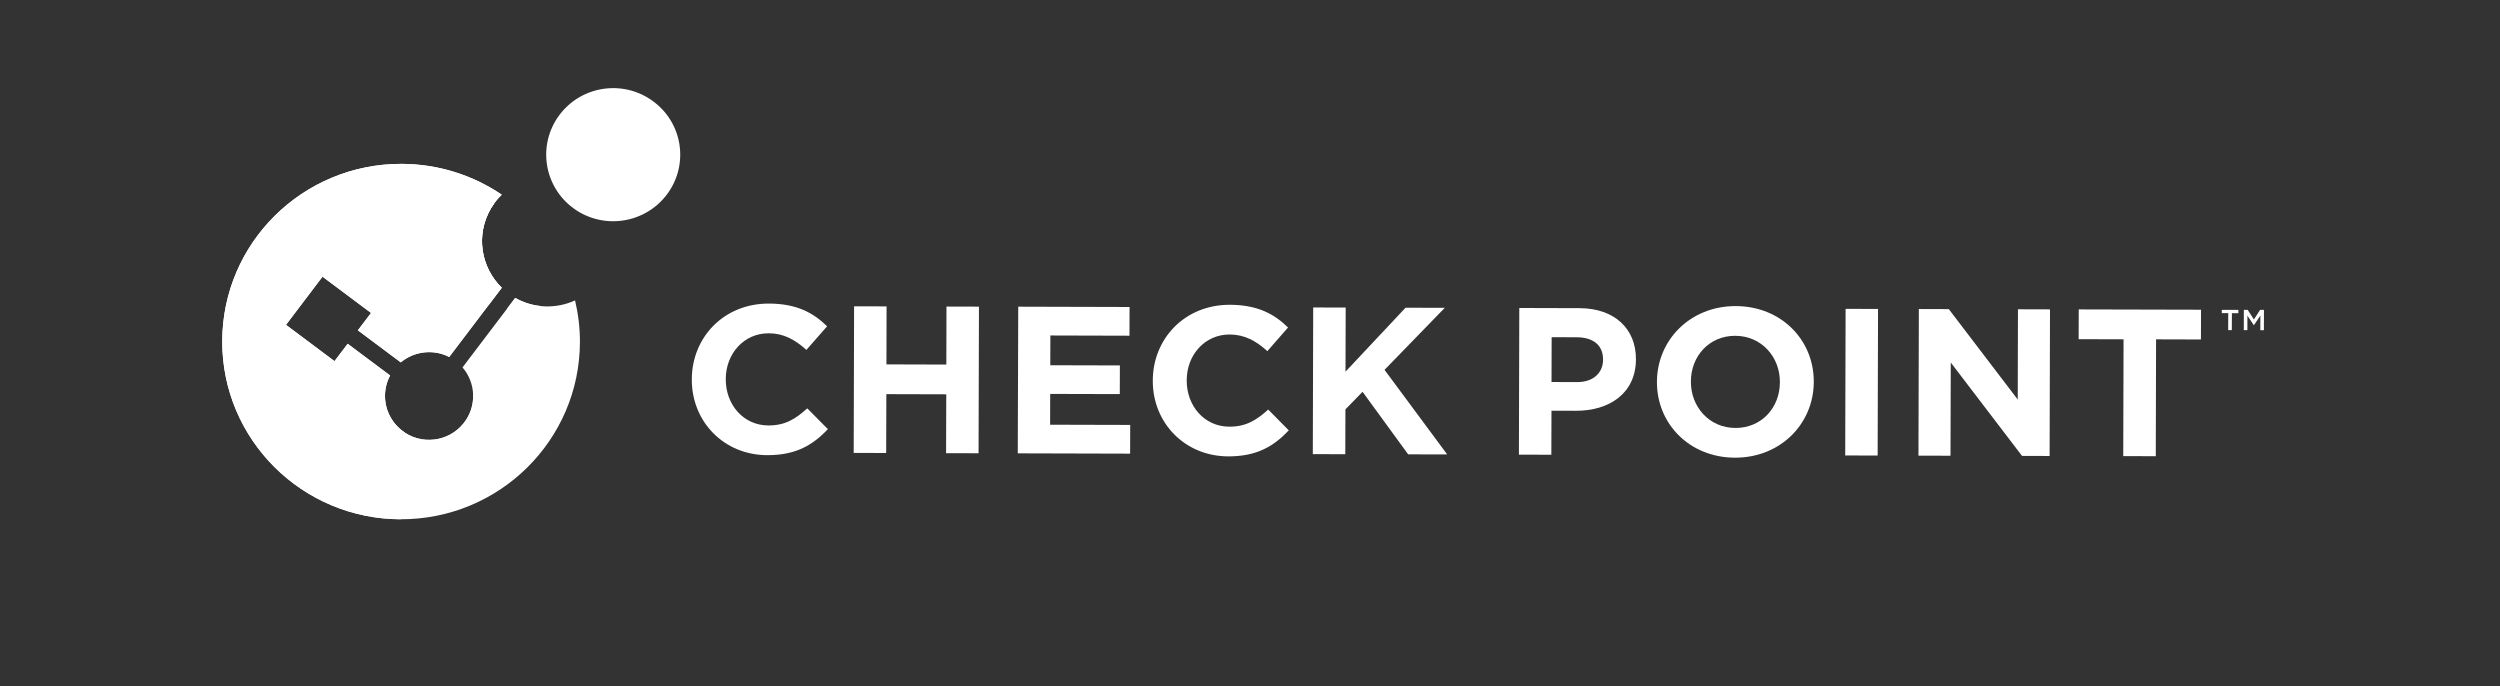 <?xml version="1.0" encoding="UTF-8"?> <svg xmlns="http://www.w3.org/2000/svg" width="357" height="98" viewBox="0 0 357 98" fill="none"><rect x="0" y="0" width="357" height="98" fill="#333333" stroke="none"/><path d="M98.79 54.205V54.149C98.809 48.199 103.335 43.332 109.81 43.35C113.783 43.362 116.161 44.68 118.11 46.597L115.152 49.968C113.527 48.496 111.877 47.593 109.773 47.593C106.218 47.587 103.653 50.512 103.64 54.099V54.161C103.628 57.749 106.124 60.748 109.736 60.755C112.145 60.761 113.621 59.808 115.277 58.312L118.222 61.28C116.049 63.581 113.639 65.004 109.567 64.997C103.366 64.985 98.778 60.216 98.79 54.205Z" fill="white"></path><path d="M121.964 43.74L126.602 43.752L126.583 52.034L135.138 52.059L135.157 43.777L139.795 43.789L139.739 64.725L135.101 64.713L135.126 56.307L126.571 56.283L126.546 64.688L121.908 64.676L121.964 43.74Z" fill="white"></path><path d="M145.405 43.795L161.3 43.839L161.288 47.939L149.994 47.908L149.981 52.157L159.918 52.182L159.906 56.277L149.969 56.252L149.956 60.649L161.394 60.68L161.381 64.781L145.337 64.737L145.405 43.795Z" fill="white"></path><path d="M164.619 54.378V54.322C164.638 48.373 169.164 43.505 175.633 43.523C179.605 43.536 181.984 44.853 183.932 46.771L180.975 50.141C179.356 48.669 177.7 47.766 175.589 47.766C172.04 47.76 169.475 50.686 169.463 54.273V54.335C169.45 57.922 171.941 60.922 175.552 60.928C177.961 60.934 179.437 59.982 181.099 58.485L184.038 61.454C181.865 63.754 179.456 65.177 175.39 65.171C169.195 65.152 164.6 60.39 164.619 54.378Z" fill="white"></path><path d="M187.525 43.907L192.163 43.919L192.138 53.073L200.712 43.944L206.315 43.956L197.711 52.813L206.658 64.892L201.085 64.88L194.573 55.949L192.126 58.46L192.107 64.861L187.469 64.849L187.525 43.907Z" fill="white"></path><path d="M216.956 43.981L225.56 44.006C230.585 44.018 233.623 46.987 233.611 51.267V51.322C233.598 56.171 229.8 58.67 225.068 58.658L221.551 58.652L221.532 64.936L216.9 64.923L216.956 43.981ZM225.236 54.563C227.553 54.569 228.91 53.197 228.916 51.403V51.341C228.922 49.275 227.484 48.168 225.162 48.162L221.575 48.15L221.557 54.551L225.236 54.563Z" fill="white"></path><path d="M236.612 54.564V54.508C236.63 48.558 241.368 43.691 247.868 43.709C254.369 43.728 259.026 48.552 259.007 54.502V54.564C258.988 60.514 254.25 65.375 247.75 65.356C241.256 65.338 236.599 60.514 236.612 54.564ZM254.169 54.607V54.551C254.182 50.958 251.529 47.964 247.8 47.952C244.064 47.94 241.468 50.865 241.462 54.458V54.52C241.449 58.108 244.095 61.107 247.825 61.113C251.567 61.12 254.157 58.194 254.169 54.607Z" fill="white"></path><path d="M263.552 44.105L268.184 44.117L268.128 65.053L263.496 65.04L263.552 44.105Z" fill="white"></path><path d="M274.012 44.129L278.289 44.142L288.133 57.056L288.164 44.166L292.74 44.179L292.684 65.115L288.743 65.102L278.569 51.768L278.532 65.078L273.956 65.065L274.012 44.129Z" fill="white"></path><path d="M303.244 48.453L296.831 48.434L296.843 44.185L314.307 44.228L314.295 48.477L307.888 48.459L307.845 65.146L303.2 65.133L303.244 48.453Z" fill="white"></path><path d="M82.116 42.899C79.464 44.111 76.295 44.08 73.574 42.546L66.047 52.467C66.987 53.555 67.504 54.916 67.56 56.314C67.609 57.557 67.292 58.825 66.557 59.95C64.671 62.851 60.767 63.68 57.847 61.806C56.838 61.157 56.085 60.272 55.599 59.276C54.753 57.526 54.74 55.429 55.699 53.623L49.641 49.096L47.761 51.576L40.831 46.393L46.048 39.509L52.978 44.692L51.098 47.172L57.224 51.749C59.136 50.16 61.863 49.813 64.142 50.976L71.638 41.093C68.643 38.18 67.89 33.529 70.094 29.768C70.53 29.026 71.053 28.377 71.644 27.808C67.566 25.043 62.641 23.422 57.33 23.404C43.234 23.373 31.772 34.697 31.735 48.713C31.697 62.721 43.103 74.114 57.206 74.151C71.308 74.188 82.776 62.858 82.814 48.849C82.82 46.795 82.571 44.804 82.116 42.899Z" fill="white"></path><path d="M71.65 27.808L71.656 27.814L71.65 27.808Z" fill="white"></path><path opacity="0.85" d="M67.56 56.314C67.61 57.557 67.292 58.825 66.557 59.951C64.671 62.851 60.767 63.68 57.847 61.806C56.838 61.157 56.085 60.272 55.599 59.276C42.151 58.355 32.955 42.923 32.787 48.793C32.457 60.34 42.761 72.457 56.87 72.494C70.972 72.531 80.846 60.761 80.877 48.917C80.89 44.569 75.716 51.886 67.56 56.314Z" fill="white"></path><path d="M95.023 28.042C91.711 32.13 85.684 32.786 81.569 29.496C77.453 26.199 76.799 20.224 80.112 16.13C83.424 12.042 89.445 11.393 93.56 14.689C97.688 17.967 98.335 23.96 95.023 28.042Z" fill="white"></path><path d="M70.1 29.768C70.231 29.545 70.386 29.347 70.53 29.143C66.034 26.1 59.92 24.461 54.261 25.315C48.178 26.094 42.493 29.564 39.175 33.398C35.707 37.122 34.362 40.542 34.306 40.715C56.097 27.492 60.481 40.468 69.782 43.554L71.65 41.093C68.649 38.179 67.896 33.528 70.1 29.768Z" fill="white"></path><path d="M72.366 44.136C73.823 44.284 75.423 44.173 77.21 43.703C75.965 43.573 74.726 43.196 73.568 42.54L72.366 44.136Z" fill="white"></path><path d="M57.853 61.8C55.089 60.018 54.199 56.456 55.711 53.617L49.653 49.09L47.773 51.57L40.843 46.387L46.061 39.503L52.991 44.686L51.11 47.166L57.237 51.743C59.148 50.154 61.875 49.807 64.154 50.97L71.65 41.086C68.656 38.173 67.902 33.522 70.106 29.762C70.542 29.02 71.065 28.37 71.656 27.801C67.578 25.037 62.654 23.416 57.343 23.398C43.234 23.373 31.772 34.697 31.735 48.712C31.697 62.721 43.103 74.114 57.206 74.151L57.853 61.8Z" fill="white"></path><path d="M318.703 47.142H318.186L318.193 44.717H317.271V44.247L319.637 44.253V44.723H318.716L318.703 47.142Z" fill="white"></path><path d="M321.86 46.437H321.841L320.932 45.076L320.926 47.142H320.415L320.422 44.247H320.969L321.854 45.62L322.744 44.253H323.292L323.286 47.148H322.775L322.781 45.07L321.86 46.437Z" fill="white"></path></svg> 